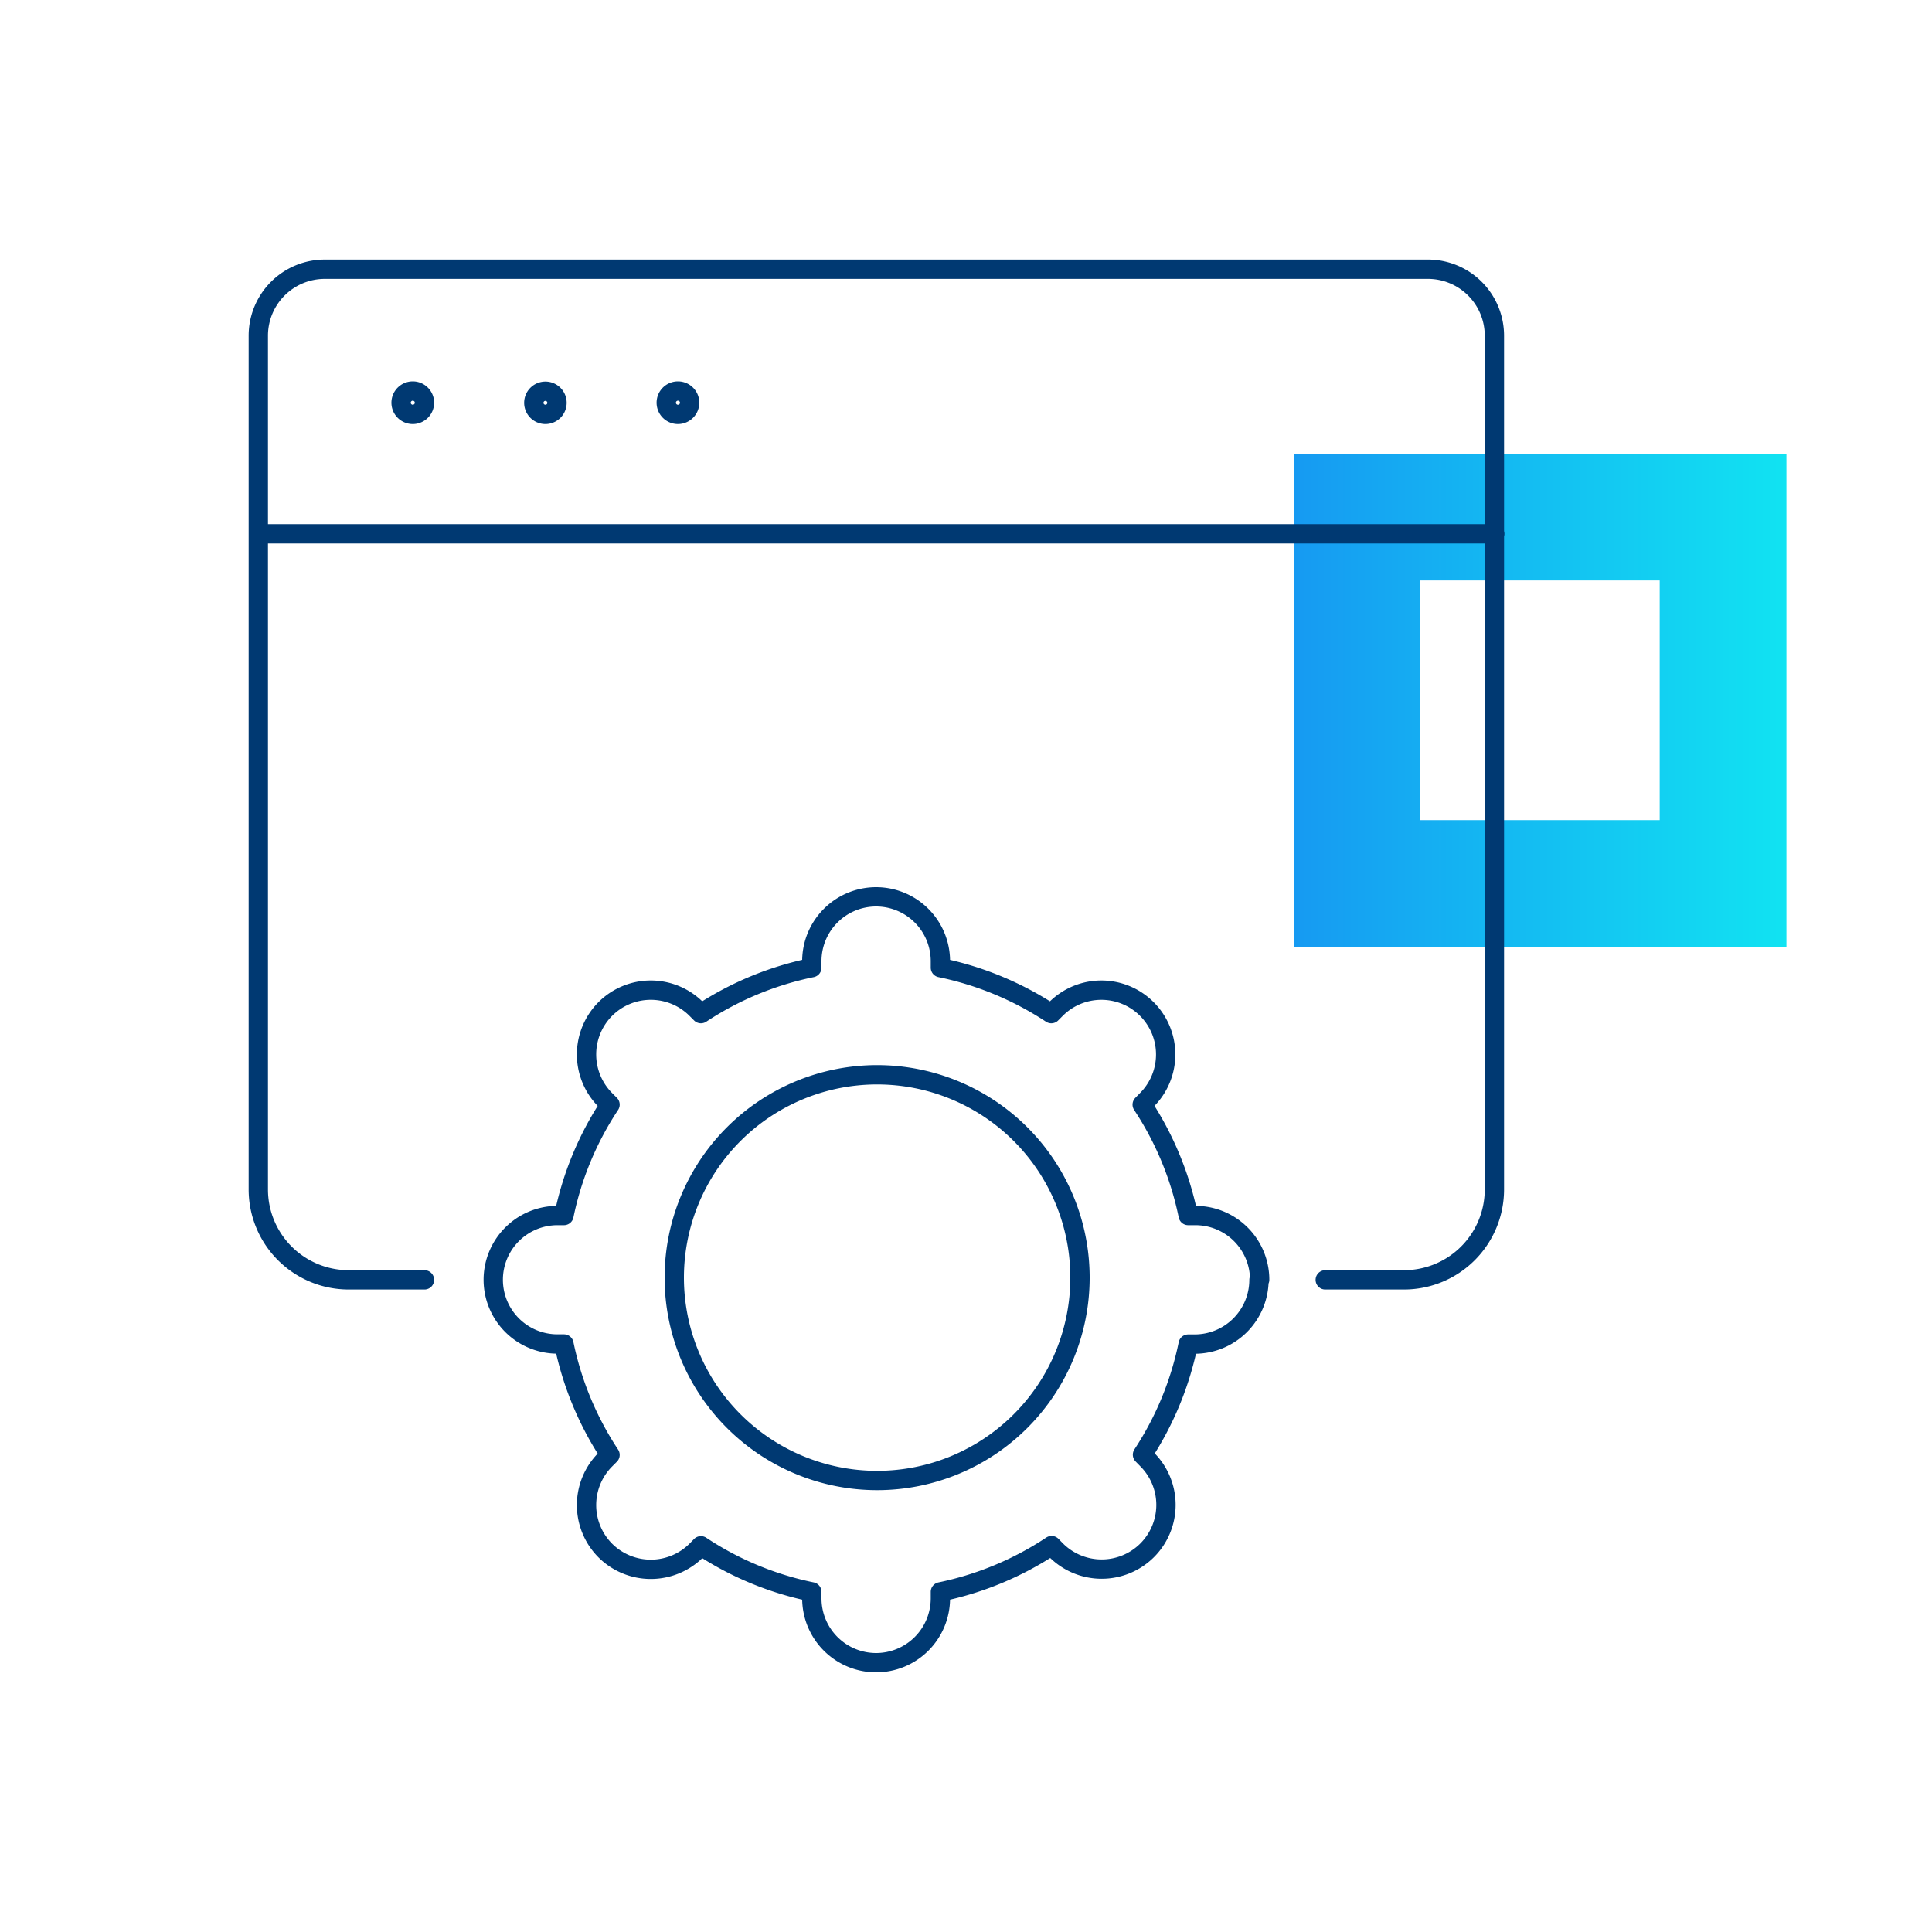 <svg id="Main" xmlns="http://www.w3.org/2000/svg" xmlns:xlink="http://www.w3.org/1999/xlink" viewBox="0 0 200 200"><defs><style>.cls-1{fill:url(#Cool_Blue);}.cls-2{fill:none;stroke:#003972;stroke-linecap:round;stroke-linejoin:round;stroke-width:2px;}</style><linearGradient id="Cool_Blue" x1="133.93" y1="72.5" x2="184.92" y2="72.5" gradientUnits="userSpaceOnUse"><stop offset="0" stop-color="#169af2"/><stop offset="1" stop-color="#11e3f2"/></linearGradient></defs><title>newnewnew</title><path class="cls-1" d="M171.83,84.9H147V60.09h24.81V84.9ZM133.93,47V98h51V47Z"/><path class="cls-2" d="M137.19,132.49h8.15a9.36,9.36,0,0,0,9.36-9.36V34.75a6.88,6.88,0,0,0-6.87-6.88H33.62a6.88,6.88,0,0,0-6.88,6.88v88.38a9.36,9.36,0,0,0,9.36,9.36h7.84m0-90.79a1.21,1.21,0,1,0-1.2,1.2,1.21,1.21,0,0,0,1.2-1.2Zm13.72,0a1.2,1.2,0,1,0-1.2,1.2,1.2,1.2,0,0,0,1.2-1.2Zm13.73,0a1.21,1.21,0,1,0-1.2,1.2,1.21,1.21,0,0,0,1.2-1.2ZM26.74,55.26h128m-42.94,77a21,21,0,1,1-21-21,21,21,0,0,1,21,21Zm18.6.22h0a6.65,6.65,0,0,0-6.66-6.65H123a32.76,32.76,0,0,0-4.76-11.48l.48-.49a6.65,6.65,0,0,0,0-9.41h0a6.65,6.65,0,0,0-9.41,0l-.48.48a32.91,32.91,0,0,0-11.48-4.76v-.67a6.66,6.66,0,0,0-6.66-6.66h0a6.66,6.66,0,0,0-6.65,6.66v.67a32.76,32.76,0,0,0-11.48,4.76l-.48-.48a6.66,6.66,0,0,0-9.42,0h0a6.67,6.67,0,0,0,0,9.41l.49.49a32.78,32.78,0,0,0-4.77,11.48h-.67a6.65,6.65,0,0,0-6.65,6.65h0a6.65,6.65,0,0,0,6.65,6.65h.67a32.78,32.78,0,0,0,4.77,11.48l-.49.49a6.67,6.67,0,0,0,0,9.41h0a6.68,6.68,0,0,0,9.42,0l.48-.49a32.59,32.59,0,0,0,11.48,4.77v.67a6.66,6.66,0,0,0,6.65,6.66h0a6.66,6.66,0,0,0,6.66-6.66v-.67A32.74,32.74,0,0,0,108.86,160l.48.49a6.67,6.67,0,0,0,9.41,0h0a6.65,6.65,0,0,0,0-9.41l-.48-.49A32.76,32.76,0,0,0,123,139.14h.67a6.66,6.66,0,0,0,6.66-6.65Z"/></svg>